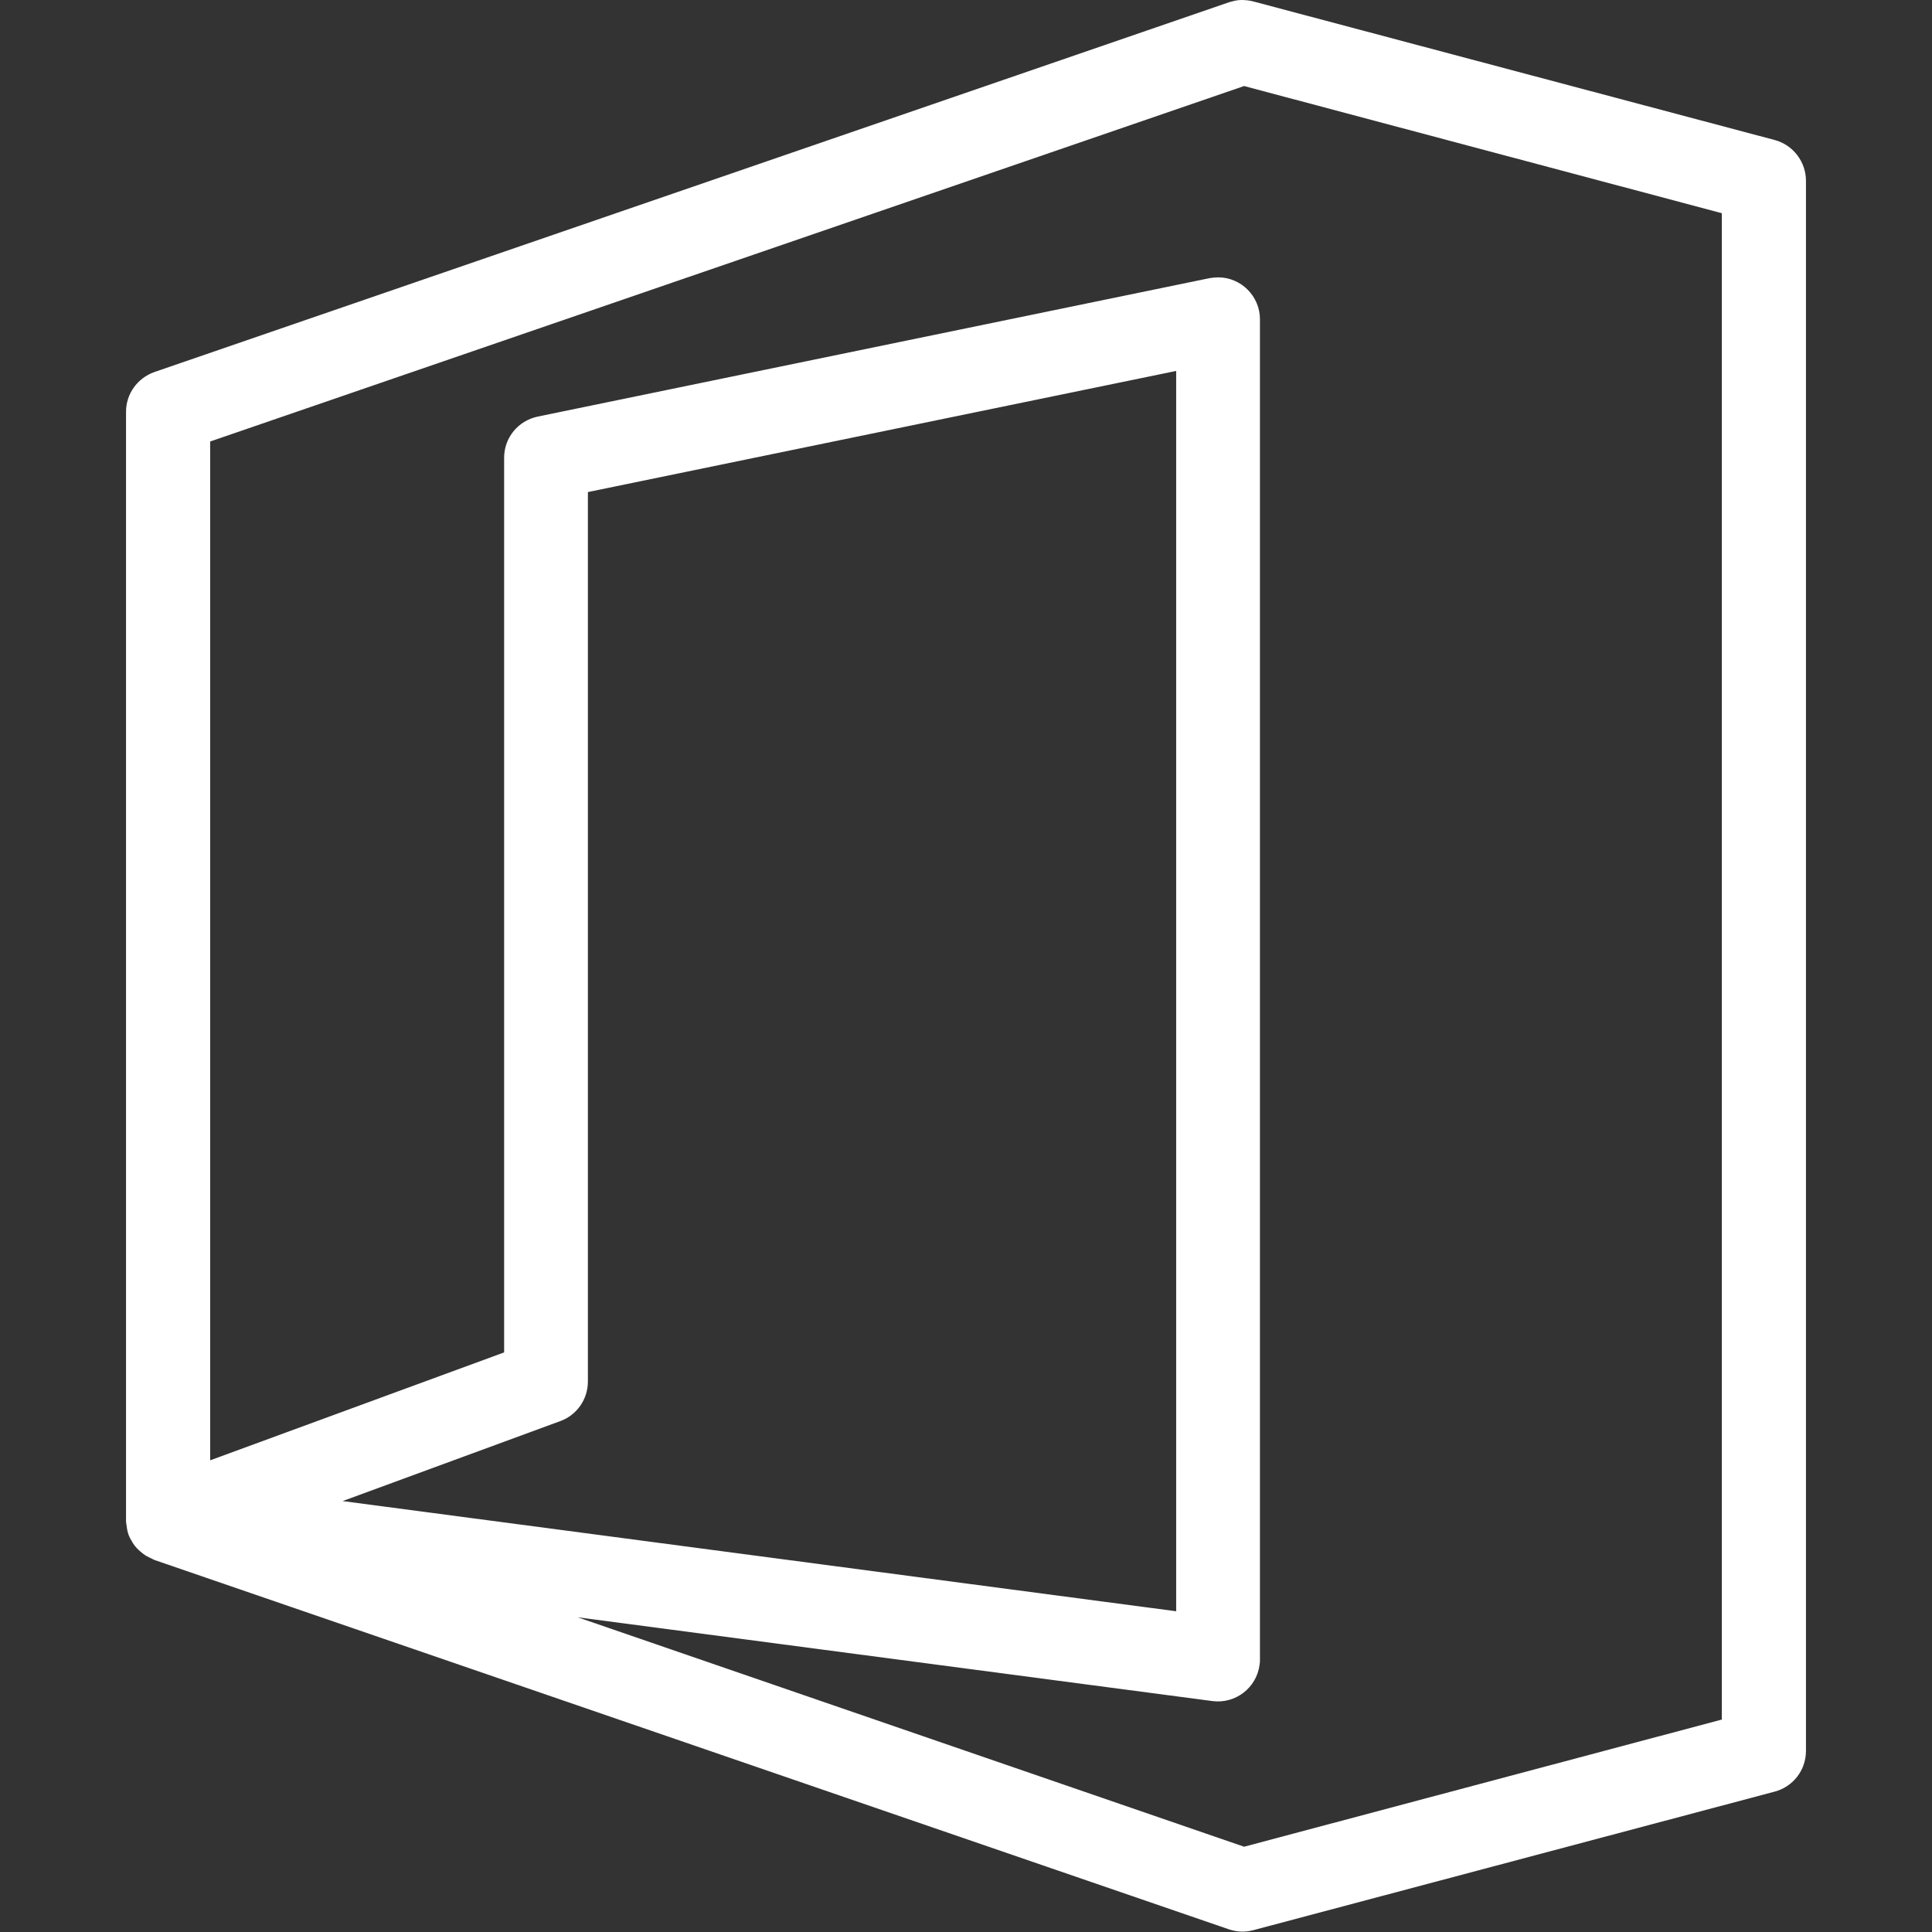 <?xml version="1.0" encoding="utf-8"?>
<!-- Generator: Adobe Illustrator 25.1.0, SVG Export Plug-In . SVG Version: 6.00 Build 0)  -->
<svg version="1.1" id="Layer_1" xmlns="http://www.w3.org/2000/svg" xmlns:xlink="http://www.w3.org/1999/xlink" x="0px" y="0px"
	 viewBox="0 0 512 512" style="enable-background:new 0 0 512 512;" xml:space="preserve">
<rect x="0" y="0" width="512" height="512" fill="#333333" stroke="none"/>
<style type="text/css">
	.st0{fill:#FFFFFF;}
</style>
<path class="st0" d="M328.9,0c-1.1,0-2.1,0.3-3.2,0.6l-284.8,98c-4.5,1.6-7.5,5.8-7.5,10.5v293.8c0,0.4,0,0.7,0.1,1.1l0,0
	c0.1,0.7,0.2,1.5,0.4,2.2l0,0c0.2,0.7,0.5,1.4,0.9,2c0.5,1,1.2,1.9,2,2.6c0.3,0.3,0.6,0.5,0.8,0.7c0.6,0.5,1.2,0.9,1.9,1.2
	c0.3,0.2,0.7,0.3,1,0.5l0,0c0.1,0.1,0.3,0.1,0.4,0.2l284.8,97.9c2.1,0.7,4.3,0.8,6.5,0.2l138.1-36.7c4.9-1.3,8.3-5.7,8.3-10.8V47.9
	c0-5-3.4-9.5-8.3-10.8L332.2,0.4C331.1,0.1,330,0,328.9,0z M329.7,22.8l126.6,33.7v399.2l-126.6,33.7l-176.6-60.8l168.2,22.2
	c6.1,0.8,11.7-3.5,12.5-9.6c0.1-0.5,0.1-1,0.1-1.5V84.6c0-6.1-5-11.1-11.1-11.1c-0.7,0-1.5,0.1-2.2,0.2l-178.1,36.7
	c-5.2,1.1-8.9,5.6-8.9,10.9v237.1L55.7,387V117L329.7,22.8z M311.7,98.3V427L90.8,397.8l57.7-21.2c4.4-1.6,7.3-5.8,7.3-10.5V130.4
	L311.7,98.3z"/>
</svg>
